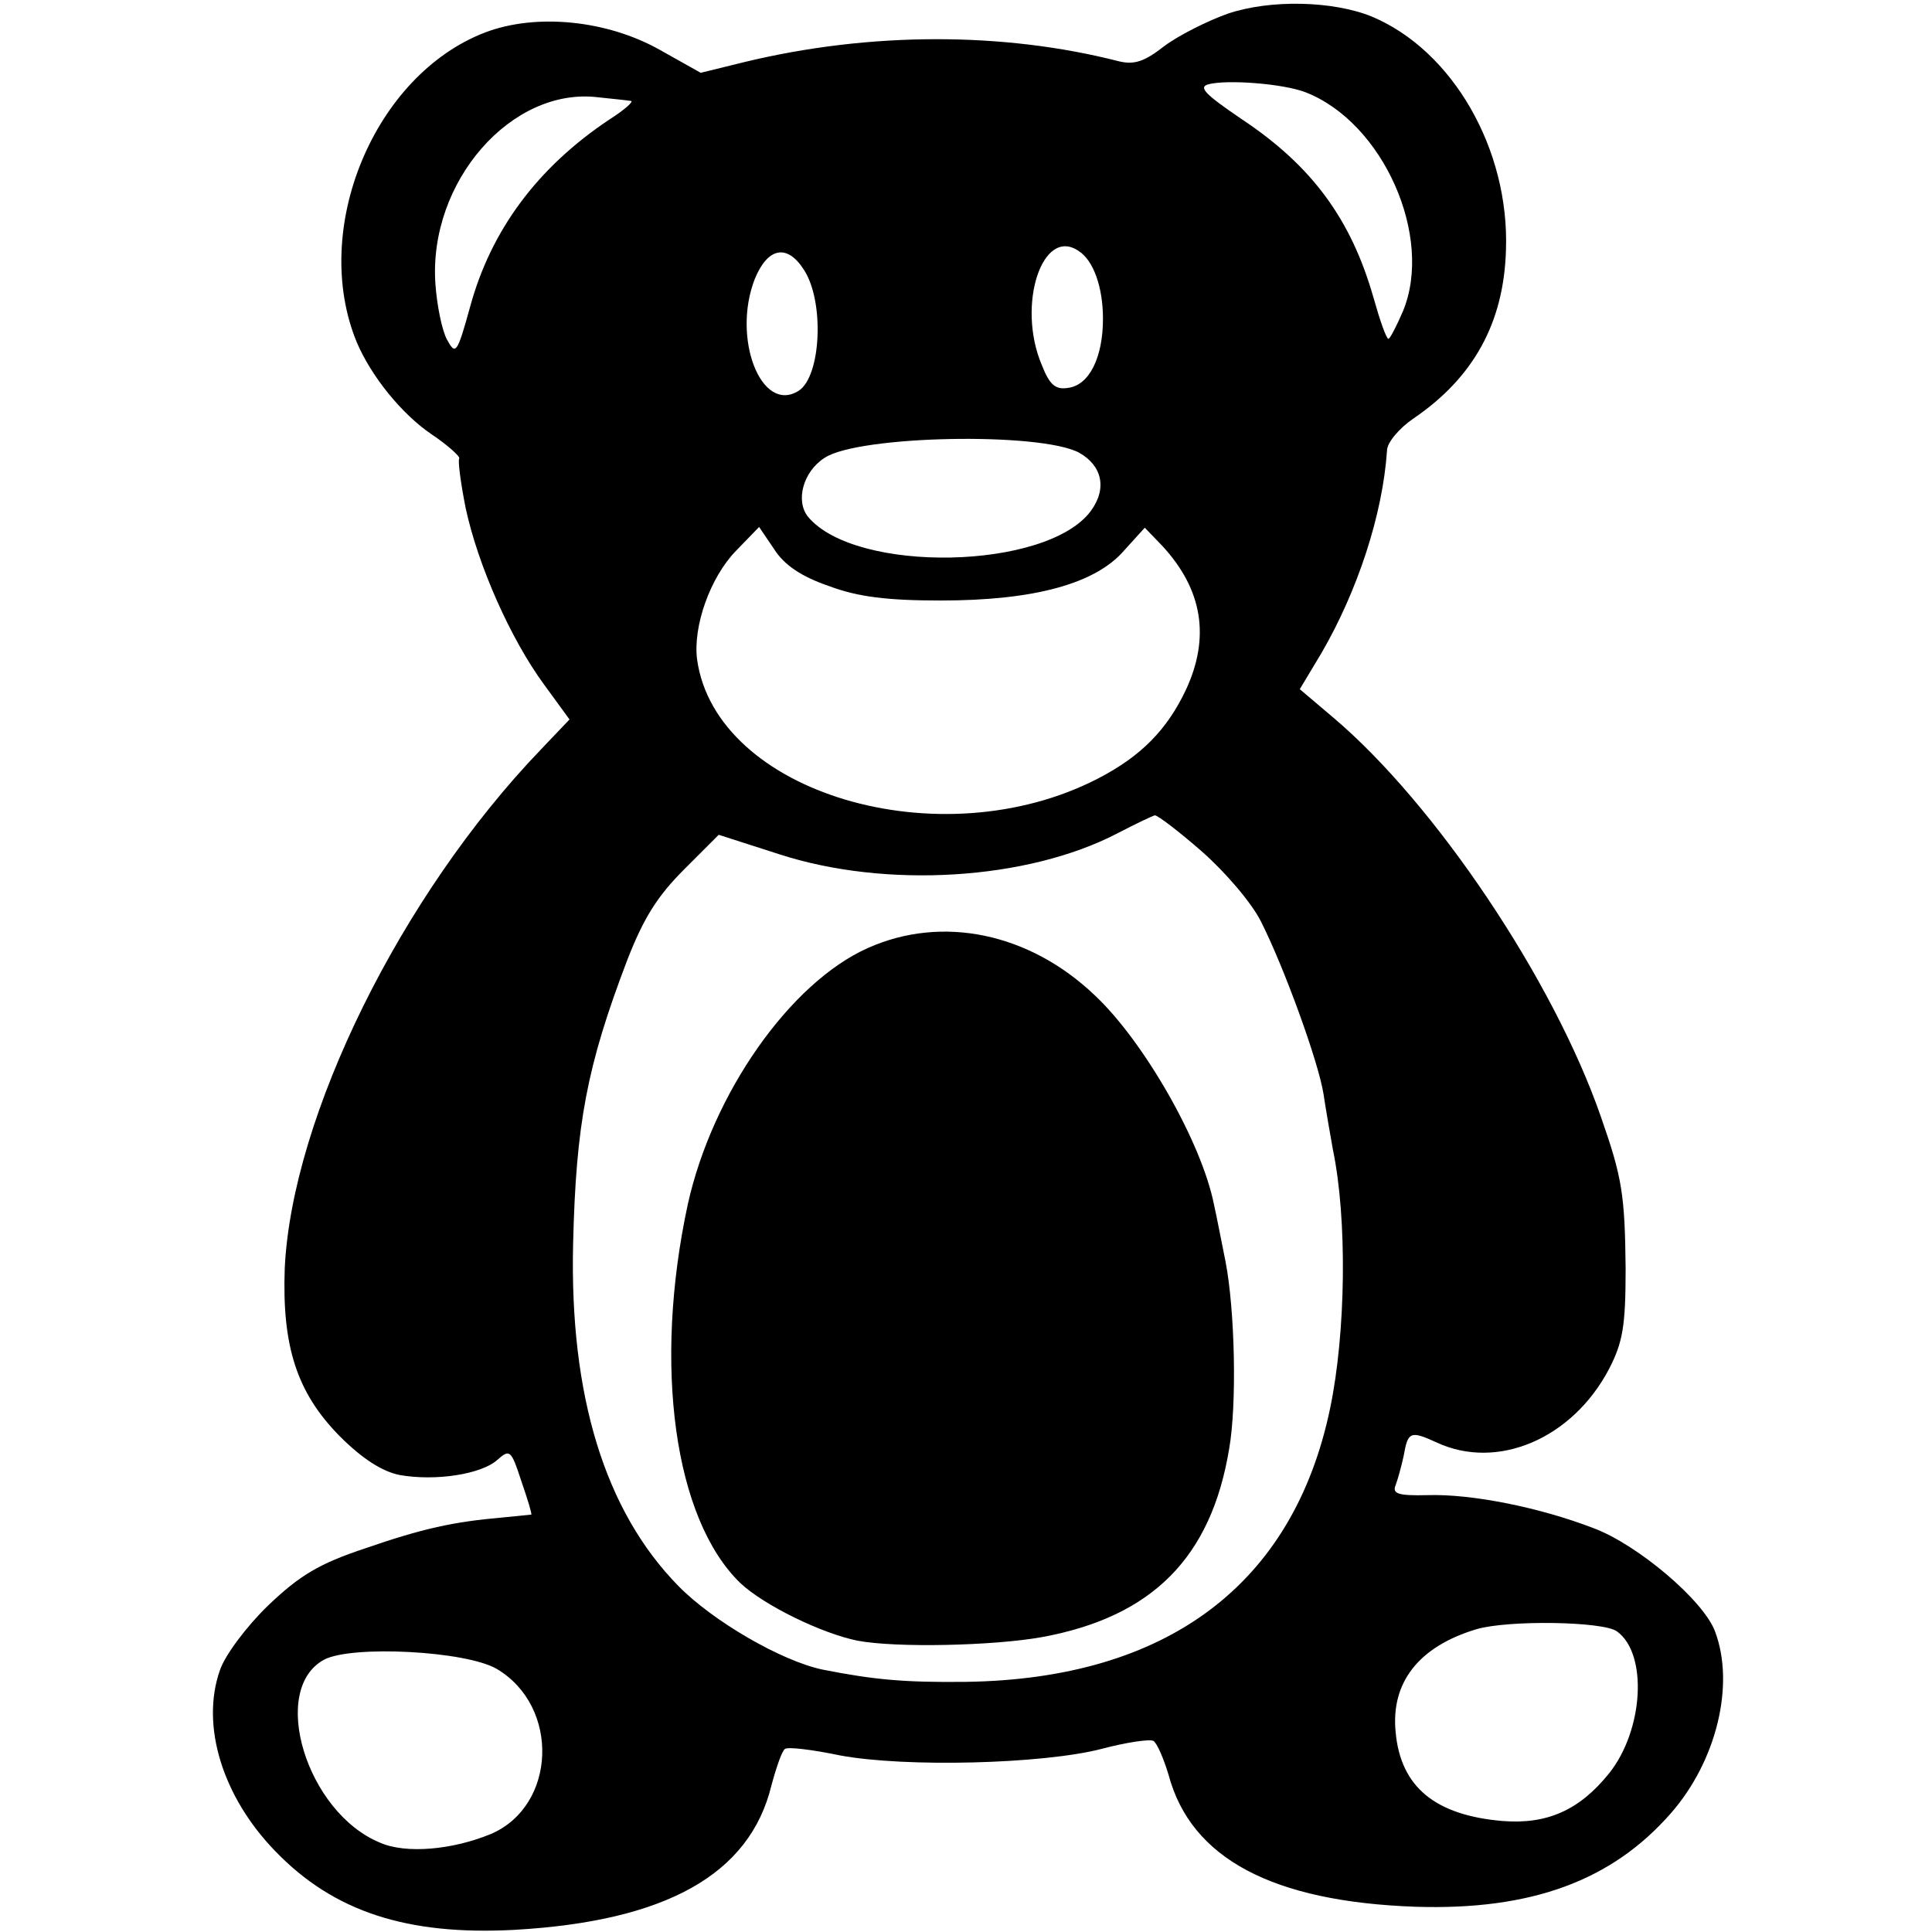 <?xml version="1.0" standalone="no"?>
<!DOCTYPE svg PUBLIC "-//W3C//DTD SVG 20010904//EN"
 "http://www.w3.org/TR/2001/REC-SVG-20010904/DTD/svg10.dtd">
<svg version="1.0" xmlns="http://www.w3.org/2000/svg"
 width="268pt" height="268pt" viewBox="0 0 268 268"
 preserveAspectRatio="xMidYMid meet">
<g transform="translate(0,268) scale(0.1,-0.1)"
fill="#000000" stroke="none">
<path d="M1703 2661 c-28 -10 -68 -30 -88 -45 -28 -22 -42 -26 -63 -21 -160
41 -345 41 -519 -1 l-61 -15 -57 32 c-73 41 -171 51 -242 24 -154 -59 -243
-273 -178 -430 20 -47 62 -99 103 -127 24 -16 41 -32 39 -34 -2 -3 2 -34 9
-69 17 -79 62 -181 109 -245 l35 -48 -40 -42 c-194 -202 -345 -509 -355 -719
-4 -109 17 -173 76 -233 32 -32 59 -49 83 -54 50 -9 114 1 136 21 17 15 19 14
33 -29 9 -26 15 -46 14 -47 -1 0 -19 -2 -40 -4 -68 -6 -110 -15 -191 -43 -63
-21 -90 -37 -134 -79 -30 -29 -60 -69 -67 -90 -27 -77 4 -176 77 -251 81 -84
183 -117 332 -109 210 12 326 77 356 200 7 26 15 49 19 51 4 3 38 -1 76 -9 91
-17 282 -12 363 9 34 9 67 14 72 11 5 -3 14 -24 21 -47 31 -116 144 -176 343
-183 160 -5 272 36 354 130 63 72 89 178 61 252 -16 43 -107 120 -168 143 -75
29 -170 48 -231 46 -41 -1 -49 2 -44 14 3 8 8 26 11 40 6 34 9 36 46 19 84
-39 188 5 239 102 19 37 23 59 23 139 -1 103 -5 127 -34 210 -66 191 -231 436
-372 555 l-46 39 30 50 c50 86 85 192 91 281 0 11 17 31 36 44 84 57 126 133
129 234 5 140 -74 277 -186 324 -54 22 -141 24 -200 4z m108 -109 c108 -42
178 -201 135 -304 -9 -21 -18 -38 -20 -38 -3 0 -12 26 -21 58 -31 108 -85 182
-183 247 -50 34 -60 44 -46 48 26 7 104 1 135 -11z m-936 -12 c5 0 -8 -12 -30
-26 -99 -66 -164 -153 -193 -260 -18 -65 -20 -67 -32 -45 -7 13 -14 48 -16 77
-10 142 106 274 226 259 19 -2 39 -4 45 -5z m621 -208 c21 -13 34 -51 34 -94
0 -54 -19 -92 -48 -96 -18 -3 -26 4 -37 32 -35 83 1 192 51 158z m-381 -26
c29 -44 24 -148 -7 -168 -52 -33 -93 73 -61 155 18 44 45 49 68 13z m382 -254
c32 -18 39 -50 16 -81 -61 -82 -326 -87 -392 -8 -18 22 -7 63 23 82 47 31 299
36 353 7z m-347 -185 c40 -15 81 -20 155 -20 129 0 214 23 254 69 l29 32 25
-26 c55 -60 66 -126 32 -199 -26 -55 -62 -92 -122 -123 -219 -113 -530 -20
-556 165 -6 46 18 114 54 151 l32 33 21 -31 c14 -22 38 -38 76 -51z m517 -368
c32 -28 69 -71 82 -97 32 -63 80 -195 87 -240 3 -20 9 -55 13 -77 20 -96 18
-254 -4 -359 -51 -244 -226 -375 -505 -379 -86 -1 -128 3 -199 17 -57 12 -152
67 -200 116 -102 104 -151 264 -146 475 4 166 19 246 75 393 23 59 42 89 79
126 l48 48 84 -27 c148 -48 344 -36 469 29 25 13 48 24 52 25 4 0 33 -22 65
-50z m576 -1082 c43 -31 37 -137 -11 -197 -41 -51 -86 -71 -148 -66 -93 8
-141 47 -148 123 -7 69 32 119 112 143 44 13 176 11 195 -3z m-1554 -52 c88
-52 83 -190 -8 -229 -53 -22 -118 -28 -154 -12 -102 42 -154 213 -77 254 39
20 196 12 239 -13z"/>
<path d="M1204 1365 c-108 -48 -216 -202 -250 -356 -48 -223 -19 -436 73 -525
33 -31 113 -70 163 -80 54 -10 188 -7 255 5 153 28 235 110 260 261 11 62 8
193 -5 260 -6 30 -13 66 -16 79 -17 86 -97 226 -165 290 -91 87 -212 112 -315
66z"/>
</g>
</svg>

